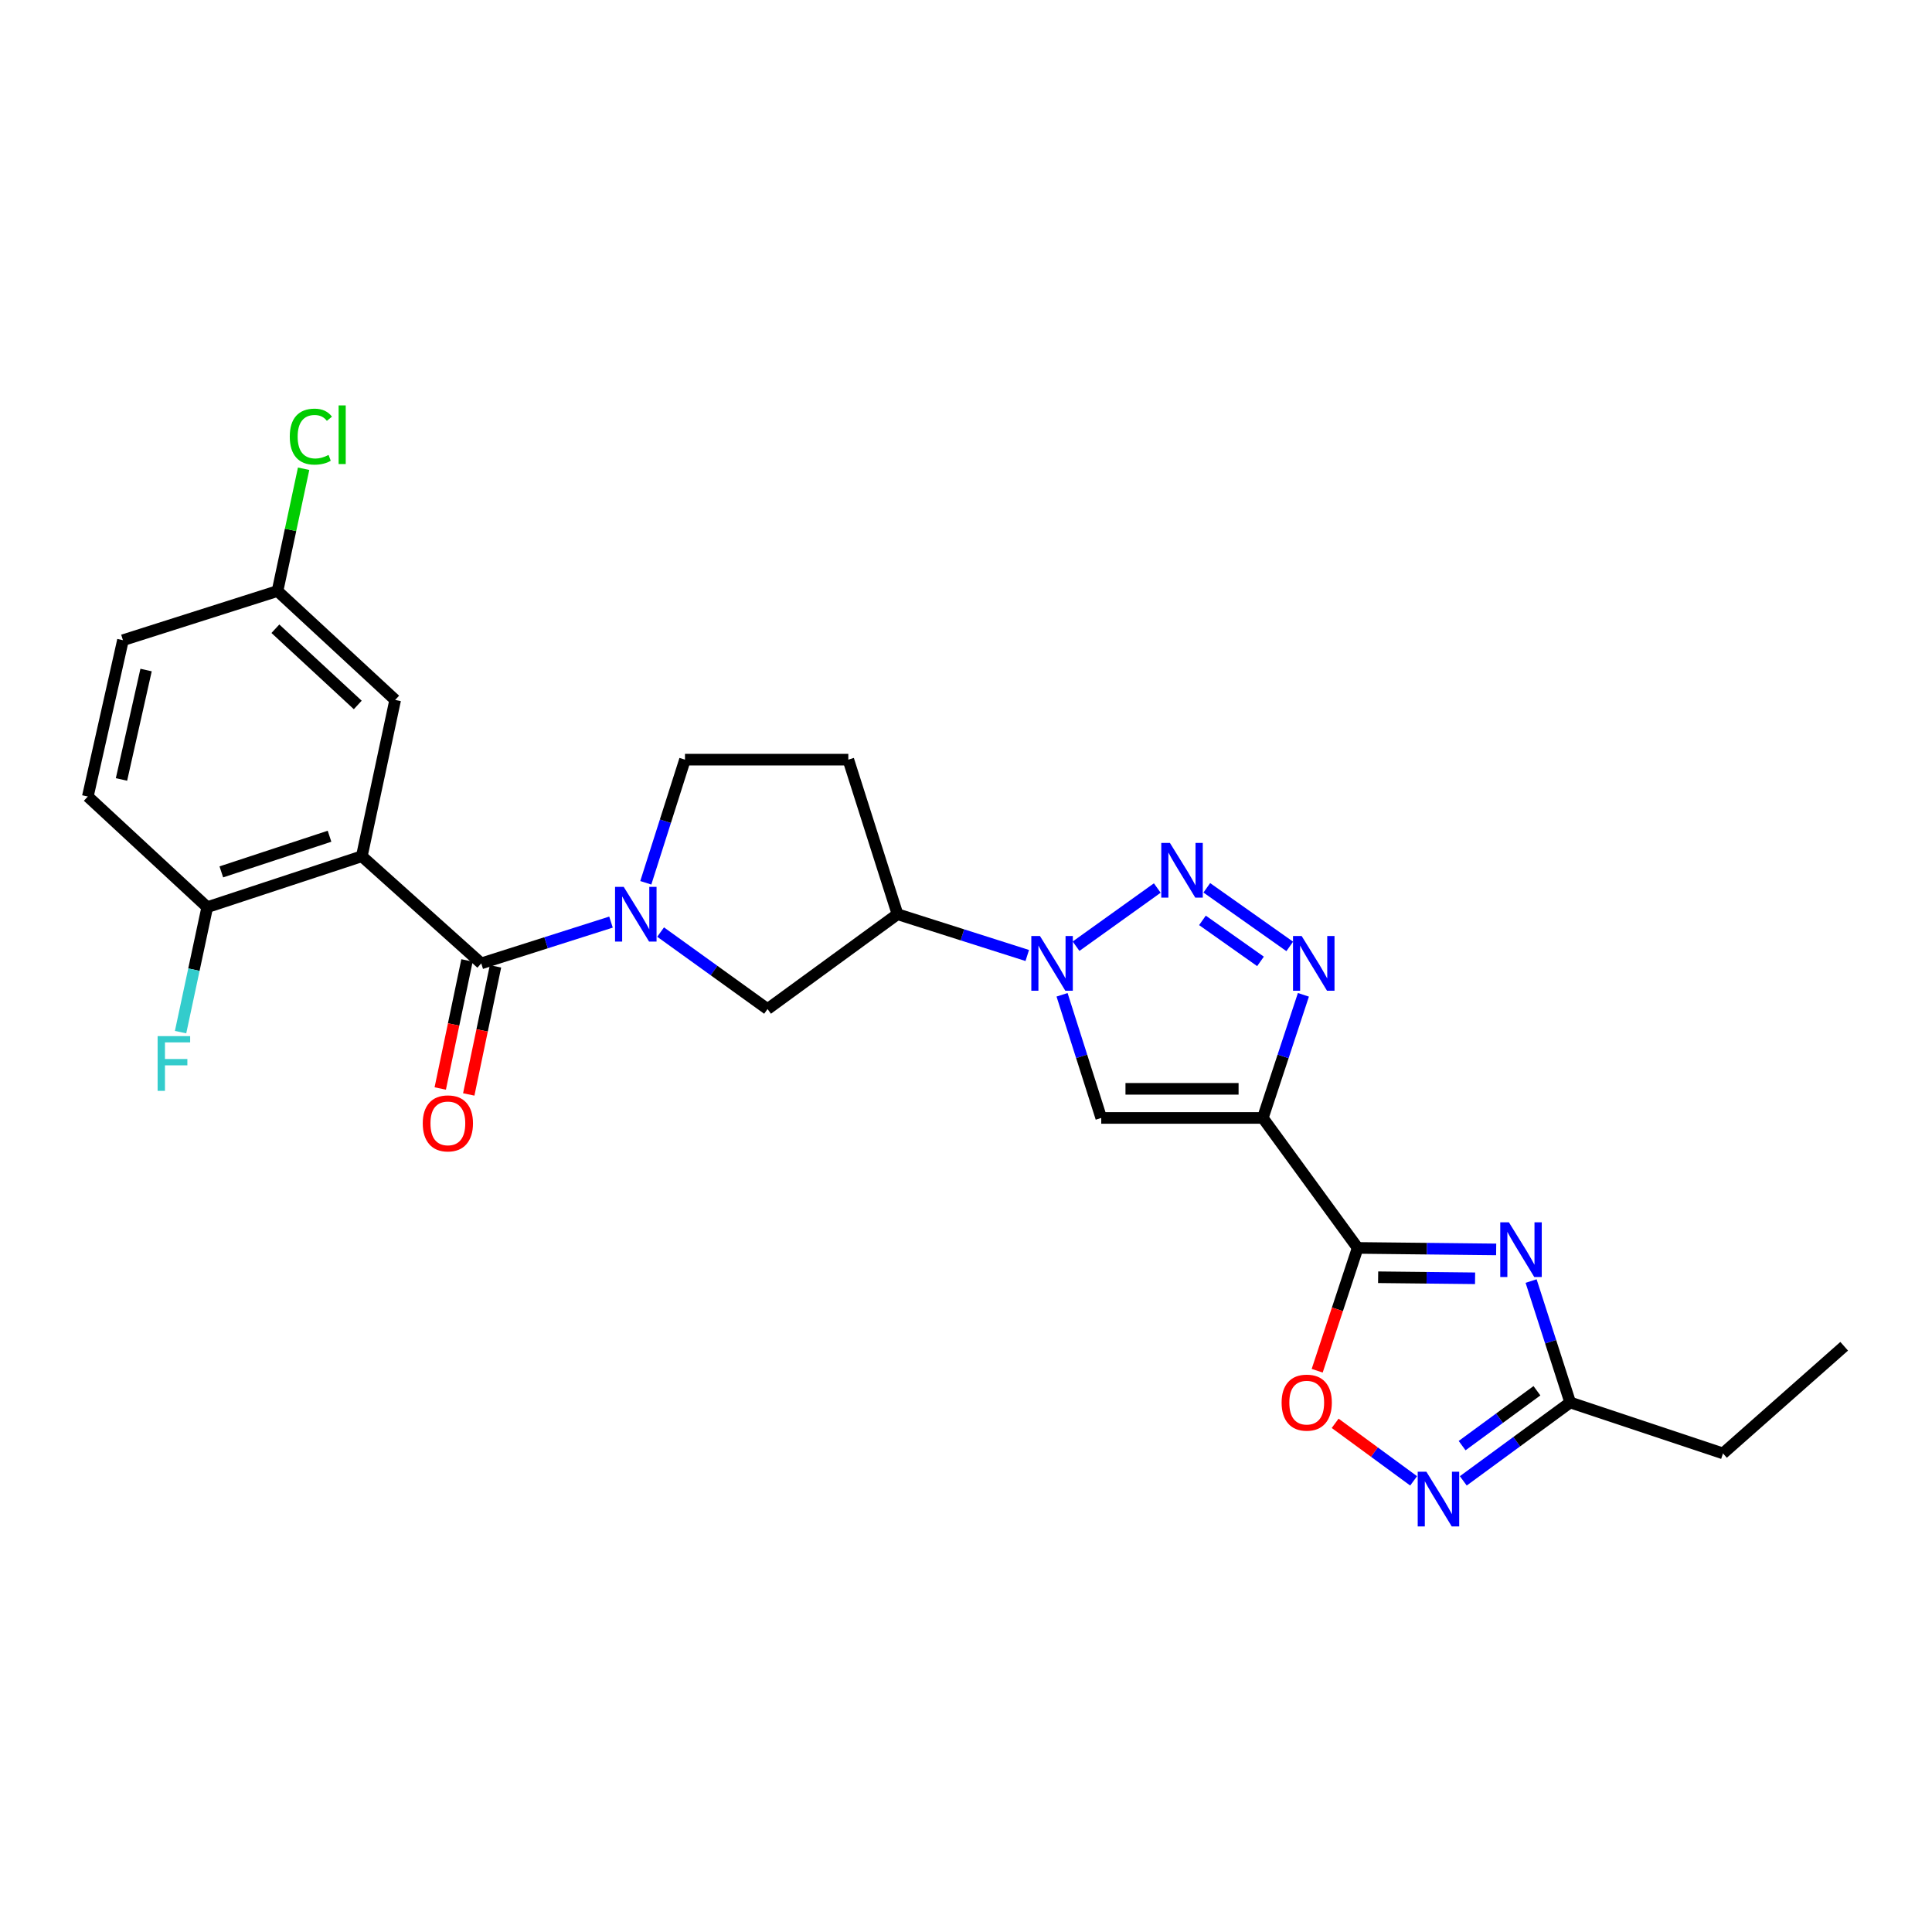 <?xml version='1.0' encoding='iso-8859-1'?>
<svg version='1.1' baseProfile='full'
              xmlns='http://www.w3.org/2000/svg'
                      xmlns:rdkit='http://www.rdkit.org/xml'
                      xmlns:xlink='http://www.w3.org/1999/xlink'
                  xml:space='preserve'
width='1000px' height='1000px' viewBox='0 0 1000 1000'>
<!-- END OF HEADER -->
<rect style='opacity:1.0;fill:#FFFFFF;stroke:none' width='1000' height='1000' x='0' y='0'> </rect>
<path class='bond-0' d='M 653.633,578.644 L 702.726,645.919' style='fill:none;fill-rule:evenodd;stroke:#000000;stroke-width:6px;stroke-linecap:butt;stroke-linejoin:miter;stroke-opacity:1' />
<path class='bond-1' d='M 653.633,578.644 L 664.136,546.779' style='fill:none;fill-rule:evenodd;stroke:#000000;stroke-width:6px;stroke-linecap:butt;stroke-linejoin:miter;stroke-opacity:1' />
<path class='bond-1' d='M 664.136,546.779 L 674.639,514.913' style='fill:none;fill-rule:evenodd;stroke:#0000FF;stroke-width:6px;stroke-linecap:butt;stroke-linejoin:miter;stroke-opacity:1' />
<path class='bond-2' d='M 653.633,578.644 L 570.003,578.644' style='fill:none;fill-rule:evenodd;stroke:#000000;stroke-width:6px;stroke-linecap:butt;stroke-linejoin:miter;stroke-opacity:1' />
<path class='bond-2' d='M 641.088,563.578 L 582.547,563.578' style='fill:none;fill-rule:evenodd;stroke:#000000;stroke-width:6px;stroke-linecap:butt;stroke-linejoin:miter;stroke-opacity:1' />
<path class='bond-3' d='M 702.726,645.919 L 738.571,646.305' style='fill:none;fill-rule:evenodd;stroke:#000000;stroke-width:6px;stroke-linecap:butt;stroke-linejoin:miter;stroke-opacity:1' />
<path class='bond-3' d='M 738.571,646.305 L 774.415,646.692' style='fill:none;fill-rule:evenodd;stroke:#0000FF;stroke-width:6px;stroke-linecap:butt;stroke-linejoin:miter;stroke-opacity:1' />
<path class='bond-3' d='M 713.317,661.101 L 738.408,661.371' style='fill:none;fill-rule:evenodd;stroke:#000000;stroke-width:6px;stroke-linecap:butt;stroke-linejoin:miter;stroke-opacity:1' />
<path class='bond-3' d='M 738.408,661.371 L 763.499,661.642' style='fill:none;fill-rule:evenodd;stroke:#0000FF;stroke-width:6px;stroke-linecap:butt;stroke-linejoin:miter;stroke-opacity:1' />
<path class='bond-4' d='M 702.726,645.919 L 692.249,677.704' style='fill:none;fill-rule:evenodd;stroke:#000000;stroke-width:6px;stroke-linecap:butt;stroke-linejoin:miter;stroke-opacity:1' />
<path class='bond-4' d='M 692.249,677.704 L 681.773,709.49' style='fill:none;fill-rule:evenodd;stroke:#FF0000;stroke-width:6px;stroke-linecap:butt;stroke-linejoin:miter;stroke-opacity:1' />
<path class='bond-5' d='M 624.641,459.53 L 667.565,489.861' style='fill:none;fill-rule:evenodd;stroke:#0000FF;stroke-width:6px;stroke-linecap:butt;stroke-linejoin:miter;stroke-opacity:1' />
<path class='bond-5' d='M 622.385,476.385 L 652.432,497.616' style='fill:none;fill-rule:evenodd;stroke:#0000FF;stroke-width:6px;stroke-linecap:butt;stroke-linejoin:miter;stroke-opacity:1' />
<path class='bond-6' d='M 599.005,459.641 L 556.963,489.755' style='fill:none;fill-rule:evenodd;stroke:#0000FF;stroke-width:6px;stroke-linecap:butt;stroke-linejoin:miter;stroke-opacity:1' />
<path class='bond-7' d='M 549.721,514.906 L 559.862,546.775' style='fill:none;fill-rule:evenodd;stroke:#0000FF;stroke-width:6px;stroke-linecap:butt;stroke-linejoin:miter;stroke-opacity:1' />
<path class='bond-7' d='M 559.862,546.775 L 570.003,578.644' style='fill:none;fill-rule:evenodd;stroke:#000000;stroke-width:6px;stroke-linecap:butt;stroke-linejoin:miter;stroke-opacity:1' />
<path class='bond-8' d='M 531.709,494.562 L 498.126,483.877' style='fill:none;fill-rule:evenodd;stroke:#0000FF;stroke-width:6px;stroke-linecap:butt;stroke-linejoin:miter;stroke-opacity:1' />
<path class='bond-8' d='M 498.126,483.877 L 464.542,473.192' style='fill:none;fill-rule:evenodd;stroke:#000000;stroke-width:6px;stroke-linecap:butt;stroke-linejoin:miter;stroke-opacity:1' />
<path class='bond-9' d='M 792.495,663.068 L 802.609,694.492' style='fill:none;fill-rule:evenodd;stroke:#0000FF;stroke-width:6px;stroke-linecap:butt;stroke-linejoin:miter;stroke-opacity:1' />
<path class='bond-9' d='M 802.609,694.492 L 812.723,725.916' style='fill:none;fill-rule:evenodd;stroke:#000000;stroke-width:6px;stroke-linecap:butt;stroke-linejoin:miter;stroke-opacity:1' />
<path class='bond-10' d='M 249.093,498.647 L 282.672,487.962' style='fill:none;fill-rule:evenodd;stroke:#000000;stroke-width:6px;stroke-linecap:butt;stroke-linejoin:miter;stroke-opacity:1' />
<path class='bond-10' d='M 282.672,487.962 L 316.252,477.278' style='fill:none;fill-rule:evenodd;stroke:#0000FF;stroke-width:6px;stroke-linecap:butt;stroke-linejoin:miter;stroke-opacity:1' />
<path class='bond-11' d='M 249.093,498.647 L 187.277,443.192' style='fill:none;fill-rule:evenodd;stroke:#000000;stroke-width:6px;stroke-linecap:butt;stroke-linejoin:miter;stroke-opacity:1' />
<path class='bond-12' d='M 241.719,497.107 L 234.796,530.254' style='fill:none;fill-rule:evenodd;stroke:#000000;stroke-width:6px;stroke-linecap:butt;stroke-linejoin:miter;stroke-opacity:1' />
<path class='bond-12' d='M 234.796,530.254 L 227.874,563.4' style='fill:none;fill-rule:evenodd;stroke:#FF0000;stroke-width:6px;stroke-linecap:butt;stroke-linejoin:miter;stroke-opacity:1' />
<path class='bond-12' d='M 256.467,500.187 L 249.545,533.334' style='fill:none;fill-rule:evenodd;stroke:#000000;stroke-width:6px;stroke-linecap:butt;stroke-linejoin:miter;stroke-opacity:1' />
<path class='bond-12' d='M 249.545,533.334 L 242.623,566.481' style='fill:none;fill-rule:evenodd;stroke:#FF0000;stroke-width:6px;stroke-linecap:butt;stroke-linejoin:miter;stroke-opacity:1' />
<path class='bond-13' d='M 187.277,443.192 L 107.271,469.551' style='fill:none;fill-rule:evenodd;stroke:#000000;stroke-width:6px;stroke-linecap:butt;stroke-linejoin:miter;stroke-opacity:1' />
<path class='bond-13' d='M 170.561,432.836 L 114.557,451.287' style='fill:none;fill-rule:evenodd;stroke:#000000;stroke-width:6px;stroke-linecap:butt;stroke-linejoin:miter;stroke-opacity:1' />
<path class='bond-14' d='M 187.277,443.192 L 204.545,362.283' style='fill:none;fill-rule:evenodd;stroke:#000000;stroke-width:6px;stroke-linecap:butt;stroke-linejoin:miter;stroke-opacity:1' />
<path class='bond-15' d='M 341.931,482.437 L 369.604,502.362' style='fill:none;fill-rule:evenodd;stroke:#0000FF;stroke-width:6px;stroke-linecap:butt;stroke-linejoin:miter;stroke-opacity:1' />
<path class='bond-15' d='M 369.604,502.362 L 397.277,522.286' style='fill:none;fill-rule:evenodd;stroke:#000000;stroke-width:6px;stroke-linecap:butt;stroke-linejoin:miter;stroke-opacity:1' />
<path class='bond-16' d='M 334.264,456.934 L 344.404,425.064' style='fill:none;fill-rule:evenodd;stroke:#0000FF;stroke-width:6px;stroke-linecap:butt;stroke-linejoin:miter;stroke-opacity:1' />
<path class='bond-16' d='M 344.404,425.064 L 354.545,393.195' style='fill:none;fill-rule:evenodd;stroke:#000000;stroke-width:6px;stroke-linecap:butt;stroke-linejoin:miter;stroke-opacity:1' />
<path class='bond-17' d='M 731.692,766.488 L 711.383,751.597' style='fill:none;fill-rule:evenodd;stroke:#0000FF;stroke-width:6px;stroke-linecap:butt;stroke-linejoin:miter;stroke-opacity:1' />
<path class='bond-17' d='M 711.383,751.597 L 691.074,736.706' style='fill:none;fill-rule:evenodd;stroke:#FF0000;stroke-width:6px;stroke-linecap:butt;stroke-linejoin:miter;stroke-opacity:1' />
<path class='bond-18' d='M 757.399,766.487 L 785.061,746.201' style='fill:none;fill-rule:evenodd;stroke:#0000FF;stroke-width:6px;stroke-linecap:butt;stroke-linejoin:miter;stroke-opacity:1' />
<path class='bond-18' d='M 785.061,746.201 L 812.723,725.916' style='fill:none;fill-rule:evenodd;stroke:#000000;stroke-width:6px;stroke-linecap:butt;stroke-linejoin:miter;stroke-opacity:1' />
<path class='bond-18' d='M 756.788,748.251 L 776.151,734.051' style='fill:none;fill-rule:evenodd;stroke:#0000FF;stroke-width:6px;stroke-linecap:butt;stroke-linejoin:miter;stroke-opacity:1' />
<path class='bond-18' d='M 776.151,734.051 L 795.515,719.851' style='fill:none;fill-rule:evenodd;stroke:#000000;stroke-width:6px;stroke-linecap:butt;stroke-linejoin:miter;stroke-opacity:1' />
<path class='bond-19' d='M 464.542,473.192 L 397.277,522.286' style='fill:none;fill-rule:evenodd;stroke:#000000;stroke-width:6px;stroke-linecap:butt;stroke-linejoin:miter;stroke-opacity:1' />
<path class='bond-20' d='M 464.542,473.192 L 439.088,393.195' style='fill:none;fill-rule:evenodd;stroke:#000000;stroke-width:6px;stroke-linecap:butt;stroke-linejoin:miter;stroke-opacity:1' />
<path class='bond-21' d='M 812.723,725.916 L 891.817,752.283' style='fill:none;fill-rule:evenodd;stroke:#000000;stroke-width:6px;stroke-linecap:butt;stroke-linejoin:miter;stroke-opacity:1' />
<path class='bond-22' d='M 107.271,469.551 L 45.455,412.28' style='fill:none;fill-rule:evenodd;stroke:#000000;stroke-width:6px;stroke-linecap:butt;stroke-linejoin:miter;stroke-opacity:1' />
<path class='bond-23' d='M 107.271,469.551 L 100.369,501.892' style='fill:none;fill-rule:evenodd;stroke:#000000;stroke-width:6px;stroke-linecap:butt;stroke-linejoin:miter;stroke-opacity:1' />
<path class='bond-23' d='M 100.369,501.892 L 93.466,534.233' style='fill:none;fill-rule:evenodd;stroke:#33CCCC;stroke-width:6px;stroke-linecap:butt;stroke-linejoin:miter;stroke-opacity:1' />
<path class='bond-24' d='M 439.088,393.195 L 354.545,393.195' style='fill:none;fill-rule:evenodd;stroke:#000000;stroke-width:6px;stroke-linecap:butt;stroke-linejoin:miter;stroke-opacity:1' />
<path class='bond-25' d='M 204.545,362.283 L 143.641,305.916' style='fill:none;fill-rule:evenodd;stroke:#000000;stroke-width:6px;stroke-linecap:butt;stroke-linejoin:miter;stroke-opacity:1' />
<path class='bond-25' d='M 185.175,364.886 L 142.542,325.428' style='fill:none;fill-rule:evenodd;stroke:#000000;stroke-width:6px;stroke-linecap:butt;stroke-linejoin:miter;stroke-opacity:1' />
<path class='bond-26' d='M 45.455,412.28 L 63.635,331.37' style='fill:none;fill-rule:evenodd;stroke:#000000;stroke-width:6px;stroke-linecap:butt;stroke-linejoin:miter;stroke-opacity:1' />
<path class='bond-26' d='M 62.882,403.447 L 75.609,346.81' style='fill:none;fill-rule:evenodd;stroke:#000000;stroke-width:6px;stroke-linecap:butt;stroke-linejoin:miter;stroke-opacity:1' />
<path class='bond-27' d='M 143.641,305.916 L 63.635,331.37' style='fill:none;fill-rule:evenodd;stroke:#000000;stroke-width:6px;stroke-linecap:butt;stroke-linejoin:miter;stroke-opacity:1' />
<path class='bond-28' d='M 143.641,305.916 L 150.396,274.269' style='fill:none;fill-rule:evenodd;stroke:#000000;stroke-width:6px;stroke-linecap:butt;stroke-linejoin:miter;stroke-opacity:1' />
<path class='bond-28' d='M 150.396,274.269 L 157.151,242.622' style='fill:none;fill-rule:evenodd;stroke:#00CC00;stroke-width:6px;stroke-linecap:butt;stroke-linejoin:miter;stroke-opacity:1' />
<path class='bond-29' d='M 891.817,752.283 L 954.545,696.828' style='fill:none;fill-rule:evenodd;stroke:#000000;stroke-width:6px;stroke-linecap:butt;stroke-linejoin:miter;stroke-opacity:1' />
<path  class='atom-2' d='M 605.554 436.306
L 614.834 451.306
Q 615.754 452.786, 617.234 455.466
Q 618.714 458.146, 618.794 458.306
L 618.794 436.306
L 622.554 436.306
L 622.554 464.626
L 618.674 464.626
L 608.714 448.226
Q 607.554 446.306, 606.314 444.106
Q 605.114 441.906, 604.754 441.226
L 604.754 464.626
L 601.074 464.626
L 601.074 436.306
L 605.554 436.306
' fill='#0000FF'/>
<path  class='atom-3' d='M 538.288 484.487
L 547.568 499.487
Q 548.488 500.967, 549.968 503.647
Q 551.448 506.327, 551.528 506.487
L 551.528 484.487
L 555.288 484.487
L 555.288 512.807
L 551.408 512.807
L 541.448 496.407
Q 540.288 494.487, 539.048 492.287
Q 537.848 490.087, 537.488 489.407
L 537.488 512.807
L 533.808 512.807
L 533.808 484.487
L 538.288 484.487
' fill='#0000FF'/>
<path  class='atom-4' d='M 781.009 632.671
L 790.289 647.671
Q 791.209 649.151, 792.689 651.831
Q 794.169 654.511, 794.249 654.671
L 794.249 632.671
L 798.009 632.671
L 798.009 660.991
L 794.129 660.991
L 784.169 644.591
Q 783.009 642.671, 781.769 640.471
Q 780.569 638.271, 780.209 637.591
L 780.209 660.991
L 776.529 660.991
L 776.529 632.671
L 781.009 632.671
' fill='#0000FF'/>
<path  class='atom-5' d='M 673.74 484.487
L 683.02 499.487
Q 683.94 500.967, 685.42 503.647
Q 686.9 506.327, 686.98 506.487
L 686.98 484.487
L 690.74 484.487
L 690.74 512.807
L 686.86 512.807
L 676.9 496.407
Q 675.74 494.487, 674.5 492.287
Q 673.3 490.087, 672.94 489.407
L 672.94 512.807
L 669.26 512.807
L 669.26 484.487
L 673.74 484.487
' fill='#0000FF'/>
<path  class='atom-8' d='M 322.83 459.032
L 332.11 474.032
Q 333.03 475.512, 334.51 478.192
Q 335.99 480.872, 336.07 481.032
L 336.07 459.032
L 339.83 459.032
L 339.83 487.352
L 335.95 487.352
L 325.99 470.952
Q 324.83 469.032, 323.59 466.832
Q 322.39 464.632, 322.03 463.952
L 322.03 487.352
L 318.35 487.352
L 318.35 459.032
L 322.83 459.032
' fill='#0000FF'/>
<path  class='atom-10' d='M 738.285 761.753
L 747.565 776.753
Q 748.485 778.233, 749.965 780.913
Q 751.445 783.593, 751.525 783.753
L 751.525 761.753
L 755.285 761.753
L 755.285 790.073
L 751.405 790.073
L 741.445 773.673
Q 740.285 771.753, 739.045 769.553
Q 737.845 767.353, 737.485 766.673
L 737.485 790.073
L 733.805 790.073
L 733.805 761.753
L 738.285 761.753
' fill='#0000FF'/>
<path  class='atom-11' d='M 663.359 725.996
Q 663.359 719.196, 666.719 715.396
Q 670.079 711.596, 676.359 711.596
Q 682.639 711.596, 685.999 715.396
Q 689.359 719.196, 689.359 725.996
Q 689.359 732.876, 685.959 736.796
Q 682.559 740.676, 676.359 740.676
Q 670.119 740.676, 666.719 736.796
Q 663.359 732.916, 663.359 725.996
M 676.359 737.476
Q 680.679 737.476, 682.999 734.596
Q 685.359 731.676, 685.359 725.996
Q 685.359 720.436, 682.999 717.636
Q 680.679 714.796, 676.359 714.796
Q 672.039 714.796, 669.679 717.596
Q 667.359 720.396, 667.359 725.996
Q 667.359 731.716, 669.679 734.596
Q 672.039 737.476, 676.359 737.476
' fill='#FF0000'/>
<path  class='atom-19' d='M 218.816 581.453
Q 218.816 574.653, 222.176 570.853
Q 225.536 567.053, 231.816 567.053
Q 238.096 567.053, 241.456 570.853
Q 244.816 574.653, 244.816 581.453
Q 244.816 588.333, 241.416 592.253
Q 238.016 596.133, 231.816 596.133
Q 225.576 596.133, 222.176 592.253
Q 218.816 588.373, 218.816 581.453
M 231.816 592.933
Q 236.136 592.933, 238.456 590.053
Q 240.816 587.133, 240.816 581.453
Q 240.816 575.893, 238.456 573.093
Q 236.136 570.253, 231.816 570.253
Q 227.496 570.253, 225.136 573.053
Q 222.816 575.853, 222.816 581.453
Q 222.816 587.173, 225.136 590.053
Q 227.496 592.933, 231.816 592.933
' fill='#FF0000'/>
<path  class='atom-22' d='M 81.583 536.301
L 98.423 536.301
L 98.423 539.541
L 85.383 539.541
L 85.383 548.141
L 96.983 548.141
L 96.983 551.421
L 85.383 551.421
L 85.383 564.621
L 81.583 564.621
L 81.583 536.301
' fill='#33CCCC'/>
<path  class='atom-24' d='M 149.989 225.994
Q 149.989 218.954, 153.269 215.274
Q 156.589 211.554, 162.869 211.554
Q 168.709 211.554, 171.829 215.674
L 169.189 217.834
Q 166.909 214.834, 162.869 214.834
Q 158.589 214.834, 156.309 217.714
Q 154.069 220.554, 154.069 225.994
Q 154.069 231.594, 156.389 234.474
Q 158.749 237.354, 163.309 237.354
Q 166.429 237.354, 170.069 235.474
L 171.189 238.474
Q 169.709 239.434, 167.469 239.994
Q 165.229 240.554, 162.749 240.554
Q 156.589 240.554, 153.269 236.794
Q 149.989 233.034, 149.989 225.994
' fill='#00CC00'/>
<path  class='atom-24' d='M 175.269 209.834
L 178.949 209.834
L 178.949 240.194
L 175.269 240.194
L 175.269 209.834
' fill='#00CC00'/>
</svg>
